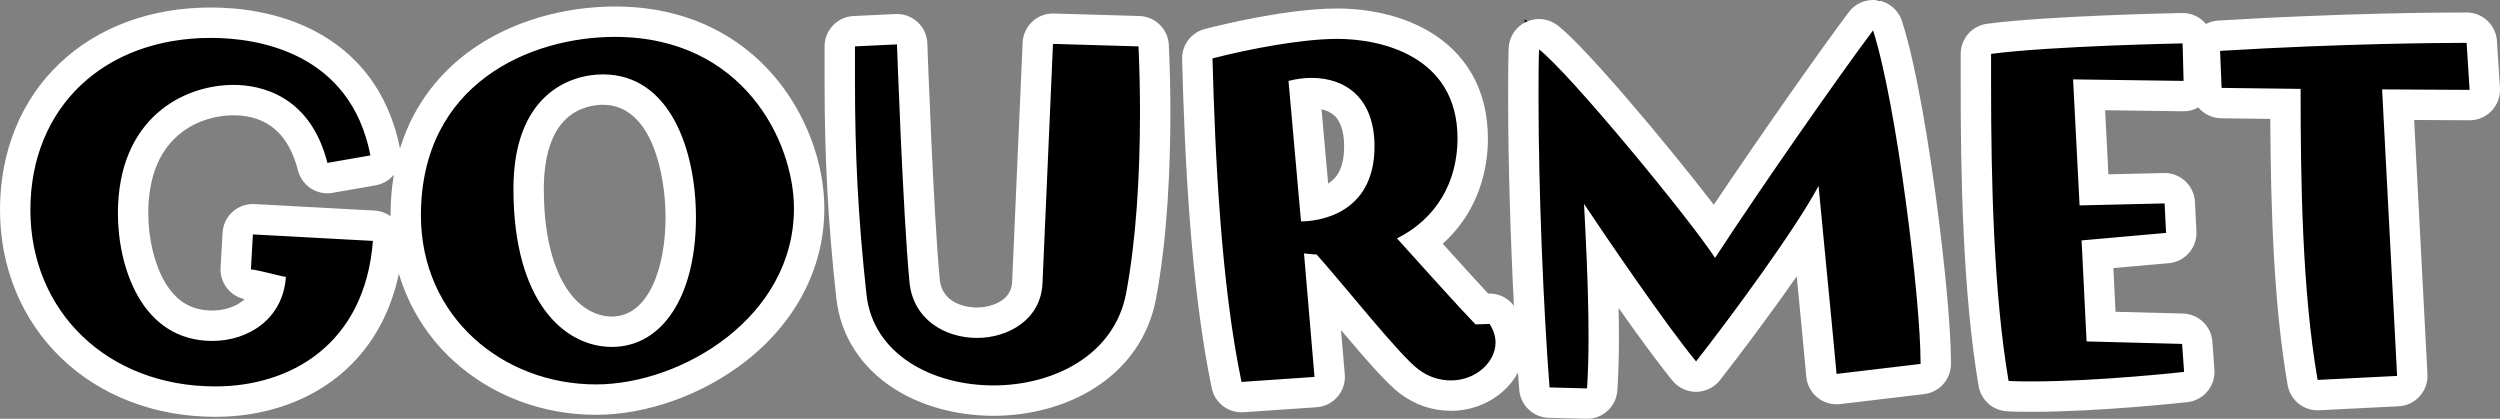 <svg xmlns="http://www.w3.org/2000/svg" width="246.834" height="41.35" viewBox="0 0 246.834 41.35">
  <rect x="0" y="0" width="246.834" height="41.35" fill="#808080" stroke="none"/>
  <g id="パス_4210" data-name="パス 4210" transform="translate(61.272 20.016)" stroke-linecap="round" stroke-linejoin="round">
    <path d="M 96.825 19.872 L 95.382 19.833 L 91.679 19.735 L 90.327 19.699 L 90.223 18.351 C 89.581 10.057 89.132 -1.665 89.132 -10.153 C 89.132 -11.943 89.132 -13.634 89.183 -15.188 L 89.277 -18.116 L 91.597 -16.328 C 94.391 -14.176 104.016 -2.636 108.019 2.784 C 112.768 -4.377 119.401 -13.835 122.462 -17.916 L 124.201 -20.235 L 125.09 -17.476 C 126.152 -14.176 127.345 -7.974 128.364 -0.462 C 129.268 6.209 129.852 12.56 129.852 15.717 L 129.852 15.915 L 129.852 17.247 L 128.53 17.404 L 120.235 18.392 L 118.702 18.574 L 118.564 17.037 C 118.348 14.635 117.906 10.093 117.517 6.086 C 117.411 4.993 117.309 3.947 117.216 2.99 C 114.115 7.73 109.604 13.747 107.364 16.595 L 106.21 18.062 L 105.026 16.62 C 102.977 14.128 99.605 9.352 96.881 5.384 C 96.981 7.785 97.07 10.614 97.07 13.347 C 97.07 15.165 97.019 16.875 96.918 18.431 L 96.825 19.872 Z M -40.005 19.637 C -42.802 19.637 -45.457 19.161 -47.896 18.223 C -50.282 17.305 -52.395 15.973 -54.176 14.263 C -57.785 10.799 -59.772 5.985 -59.772 0.708 C -59.772 -1.974 -59.297 -4.495 -58.361 -6.783 C -57.439 -9.036 -56.092 -11.016 -54.356 -12.666 C -52.628 -14.309 -50.561 -15.582 -48.212 -16.452 C -45.838 -17.33 -43.226 -17.775 -40.449 -17.775 C -37.963 -17.775 -34.284 -17.401 -30.878 -15.617 C -28.987 -14.626 -27.397 -13.306 -26.153 -11.693 C -24.718 -9.831 -23.733 -7.566 -23.227 -4.959 L -22.935 -3.458 L -24.442 -3.195 L -28.688 -2.455 L -30.057 -2.216 L -30.399 -3.564 C -31.85 -9.281 -35.926 -10.134 -38.227 -10.134 C -41.906 -10.134 -48.132 -7.778 -48.132 1.054 C -48.132 5.173 -46.483 12.144 -40.301 12.144 C -37.964 12.144 -35.529 10.999 -34.766 8.477 C -35.364 8.33 -36.311 8.099 -36.599 8.08 L -38.082 7.981 L -37.997 6.498 L -37.799 3.042 L -37.714 1.549 L -36.221 1.63 L -24.371 2.272 L -22.839 2.355 L -22.957 3.885 C -23.162 6.532 -23.793 8.925 -24.834 10.999 C -25.811 12.946 -27.147 14.612 -28.805 15.952 C -30.335 17.189 -32.12 18.133 -34.111 18.76 C -35.961 19.342 -37.943 19.637 -40.005 19.637 Z M 36.818 19.538 C 33.423 19.538 30.188 18.644 27.708 17.022 C 24.838 15.144 23.136 12.444 22.786 9.214 C 21.973 1.756 21.642 -4.399 21.642 -12.029 L 21.642 -15.436 L 21.642 -16.866 L 23.07 -16.934 L 27.217 -17.132 L 28.734 -17.204 L 28.788 -15.687 C 28.794 -15.52 29.386 1.082 30.016 7.675 C 30.285 10.558 32.808 11.847 35.188 11.847 C 37.501 11.847 40.043 10.613 40.157 7.903 L 41.194 -15.749 L 41.259 -17.226 L 42.737 -17.182 L 51.179 -16.935 L 52.569 -16.895 L 52.634 -15.506 C 52.733 -13.369 52.783 -11.137 52.783 -8.87 C 52.783 -3.963 52.539 3.17 51.374 9.283 L 51.374 9.287 L 51.373 9.29 C 50.74 12.537 48.859 15.226 45.936 17.067 C 43.405 18.66 40.167 19.538 36.818 19.538 Z M -2.433 19.439 C -4.892 19.439 -7.284 19.003 -9.541 18.143 C -11.791 17.285 -13.807 16.045 -15.532 14.457 C -17.311 12.82 -18.705 10.882 -19.675 8.695 C -20.696 6.396 -21.213 3.892 -21.213 1.251 C -21.213 -5.078 -18.773 -10.232 -14.157 -13.654 C -12.237 -15.077 -9.994 -16.167 -7.488 -16.894 C -5.275 -17.535 -2.879 -17.874 -0.557 -17.874 C 7.123 -17.874 11.692 -14.325 14.173 -11.348 C 16.956 -8.008 18.618 -3.556 18.618 0.56 C 18.618 3.377 17.927 6.061 16.565 8.539 C 15.341 10.766 13.614 12.76 11.433 14.467 C 7.455 17.58 2.271 19.439 -2.433 19.439 Z M -1.742 -11.171 C -3.463 -11.171 -9.079 -10.464 -9.079 -1.365 C -9.079 3.395 -8.107 7.232 -6.267 9.73 C -4.84 11.669 -2.917 12.736 -0.853 12.736 C 1.094 12.736 2.695 11.792 3.907 9.931 C 5.238 7.887 5.941 4.953 5.941 1.449 C 5.941 -1.921 5.239 -5.143 4.014 -7.393 C 2.648 -9.9 0.712 -11.171 -1.742 -11.171 Z M 60.105 19.278 L 59.838 17.999 C 57.736 7.951 57.179 -5.197 56.943 -14.212 L 56.911 -15.407 L 58.069 -15.704 C 61.783 -16.658 67.074 -17.677 70.785 -17.677 C 72.583 -17.677 76.051 -17.408 79.085 -15.609 C 82.388 -13.651 84.134 -10.45 84.134 -6.352 C 84.134 -2.063 82.285 1.57 78.997 3.874 C 81.029 6.13 83.583 8.959 85.031 10.491 L 85.741 10.466 L 86.578 10.436 L 87.042 11.133 C 87.595 11.962 87.887 12.881 87.887 13.792 C 87.887 16.639 85.187 19.044 81.992 19.044 C 80.499 19.044 79.079 18.565 77.885 17.66 C 76.613 16.724 74.313 14.03 70.955 10.034 C 70.358 9.323 69.776 8.631 69.237 7.996 L 70.009 17.071 L 70.138 18.591 L 68.617 18.695 L 61.408 19.189 L 60.105 19.278 Z M 67.563 -10.794 L 68.542 0.213 C 70.359 -0.135 72.939 -1.369 72.939 -5.562 C 72.939 -10.142 69.981 -10.826 68.218 -10.826 C 68.002 -10.826 67.784 -10.815 67.563 -10.794 Z M 139.362 19.143 C 138.561 19.143 137.732 19.143 136.942 19.09 L 135.763 19.012 L 135.563 17.847 C 133.995 8.699 133.814 -3.275 133.814 -11.486 L 133.814 -14.696 L 133.814 -16.012 L 135.119 -16.183 C 141.155 -16.975 153.665 -17.222 154.194 -17.232 L 155.683 -17.261 L 155.722 -15.772 L 155.821 -12.069 L 155.863 -10.508 L 154.301 -10.53 L 144.991 -10.656 L 145.475 -1.27 L 152.41 -1.433 L 153.869 -1.467 L 153.944 -0.01 L 154.092 2.903 L 154.165 4.346 L 152.726 4.474 L 145.819 5.087 L 146.173 12.23 L 154.213 12.44 L 155.573 12.476 L 155.67 13.833 L 155.867 16.598 L 155.97 18.036 L 154.537 18.196 C 154.189 18.234 145.936 19.143 139.362 19.143 Z M 166.302 19.06 L 166.075 17.751 C 164.655 9.548 164.398 -0.258 164.376 -9.758 L 158.055 -9.838 L 156.633 -9.856 L 156.575 -11.278 L 156.427 -14.931 L 156.368 -16.4 L 157.835 -16.489 C 170.209 -17.243 180.069 -17.282 181.92 -17.282 L 182.266 -17.282 L 183.673 -17.282 L 183.763 -15.877 L 184.059 -11.236 L 184.162 -9.632 L 182.554 -9.641 L 175.503 -9.681 L 176.901 17.021 L 176.98 18.522 L 175.479 18.598 L 167.629 18.993 L 166.302 19.06 Z" stroke="none"/>
    <path d="M 123.662 -17.016 C 120.403 -12.671 112.899 -1.958 108.061 5.448 C 105.641 1.696 93.694 -12.819 90.682 -15.14 C 90.632 -13.609 90.632 -11.931 90.632 -10.153 C 90.632 -1.168 91.126 10.583 91.719 18.235 L 95.422 18.334 C 95.52 16.803 95.57 15.125 95.57 13.347 C 95.57 7.966 95.224 2.19 95.125 0.116 C 97.495 3.671 103.222 12.064 106.184 15.668 C 109.64 11.274 116.059 2.535 118.281 -1.661 C 118.527 1.103 119.663 12.508 120.058 16.902 L 128.352 15.915 L 128.352 15.717 C 128.352 9.546 125.982 -9.808 123.662 -17.016 M -0.557 -16.374 C -8.9 -16.374 -19.713 -11.783 -19.713 1.251 C -19.713 11.274 -11.616 17.939 -2.433 17.939 C 6.01 17.939 17.118 11.323 17.118 0.56 C 17.118 -6.056 12.082 -16.374 -0.557 -16.374 M -0.853 14.236 C -5.543 14.236 -10.579 9.793 -10.579 -1.365 C -10.579 -10.598 -5.099 -12.671 -1.742 -12.671 C 4.874 -12.671 7.441 -5.216 7.441 1.449 C 7.441 9.2 4.134 14.236 -0.853 14.236 M -40.449 -16.275 C -51.014 -16.275 -58.272 -9.413 -58.272 0.708 C -58.272 10.731 -50.669 18.137 -40.005 18.137 C -32.599 18.137 -25.242 13.989 -24.453 3.769 L -36.302 3.128 L -36.499 6.584 C -35.759 6.633 -33.537 7.275 -33.043 7.324 C -33.339 11.521 -36.795 13.644 -40.301 13.644 C -47.361 13.644 -49.632 6.238 -49.632 1.054 C -49.632 -8.425 -43.066 -11.634 -38.227 -11.634 C -35.462 -11.634 -30.624 -10.548 -28.945 -3.933 L -24.699 -4.673 C -26.674 -14.844 -35.808 -16.275 -40.449 -16.275 M 70.785 -16.177 C 67.23 -16.177 62.096 -15.189 58.442 -14.251 C 58.689 -4.821 59.282 8.015 61.306 17.692 L 68.514 17.198 L 67.477 5.004 C 67.922 5.053 68.267 5.102 68.712 5.102 C 71.378 8.065 76.957 15.125 78.783 16.458 C 79.82 17.248 80.956 17.544 81.992 17.544 C 84.412 17.544 86.387 15.767 86.387 13.792 C 86.387 13.199 86.189 12.558 85.794 11.965 L 84.412 12.014 C 82.832 10.385 78.931 6.041 76.66 3.523 C 80.511 1.597 82.634 -2.007 82.634 -6.352 C 82.634 -14.498 75.08 -16.177 70.785 -16.177 M 67.181 1.844 L 65.947 -12.029 C 66.737 -12.227 67.477 -12.326 68.218 -12.326 C 71.624 -12.326 74.439 -10.301 74.439 -5.562 C 74.439 1.251 68.712 1.844 67.181 1.844 M 181.92 -15.782 C 179.946 -15.782 170.071 -15.732 157.926 -14.992 L 158.074 -11.338 L 165.875 -11.24 C 165.875 -2.254 166.023 8.657 167.553 17.495 L 175.403 17.1 L 173.922 -11.19 L 182.562 -11.141 L 182.266 -15.782 L 181.92 -15.782 M 154.223 -15.732 C 154.223 -15.732 141.337 -15.486 135.314 -14.696 L 135.314 -11.486 C 135.314 -2.402 135.561 8.953 137.042 17.593 C 137.782 17.643 138.572 17.643 139.362 17.643 C 145.929 17.643 154.371 16.705 154.371 16.705 L 154.174 13.94 L 144.744 13.693 L 144.25 3.72 L 152.594 2.979 L 152.446 0.067 L 144.052 0.264 L 143.411 -12.178 L 154.322 -12.029 L 154.223 -15.732 M 42.693 -15.683 L 41.656 7.966 C 41.508 11.471 38.348 13.347 35.188 13.347 C 32.028 13.347 28.869 11.521 28.523 7.818 C 27.881 1.103 27.289 -15.634 27.289 -15.634 L 23.142 -15.436 L 23.142 -12.029 C 23.142 -4.821 23.438 1.35 24.277 9.052 C 24.919 14.977 30.794 18.038 36.818 18.038 C 42.742 18.038 48.716 15.075 49.901 9.003 C 50.888 3.819 51.283 -2.6 51.283 -8.87 C 51.283 -11.091 51.234 -13.313 51.135 -15.436 L 42.693 -15.683 M 123.662 -20.016 C 123.826 -20.016 123.992 -20.003 124.158 -19.975 C 125.264 -19.789 126.174 -19.003 126.518 -17.935 C 128.008 -13.307 129.245 -5.127 129.85 -0.663 C 130.763 6.069 131.352 12.499 131.352 15.717 L 131.352 15.915 C 131.352 17.434 130.216 18.714 128.707 18.894 L 120.413 19.881 C 119.608 19.977 118.798 19.743 118.168 19.232 C 117.539 18.722 117.143 17.978 117.07 17.171 C 116.873 14.979 116.487 10.996 116.125 7.268 C 113.362 11.226 110.277 15.318 108.543 17.523 C 107.981 18.237 107.125 18.658 106.217 18.668 C 105.308 18.678 104.444 18.275 103.867 17.573 C 102.484 15.89 100.512 13.19 98.539 10.395 C 98.558 11.375 98.57 12.367 98.57 13.347 C 98.57 15.197 98.518 16.94 98.415 18.527 C 98.311 20.137 96.954 21.376 95.342 21.333 L 91.639 21.234 C 90.103 21.193 88.846 19.999 88.728 18.467 C 88.685 17.918 88.643 17.355 88.603 16.778 C 88.218 17.478 87.699 18.122 87.063 18.674 C 85.674 19.88 83.873 20.544 81.992 20.544 C 80.173 20.544 78.444 19.963 76.989 18.862 C 75.763 17.957 73.906 15.855 71.131 12.572 L 71.503 16.944 C 71.571 17.746 71.315 18.541 70.791 19.151 C 70.268 19.762 69.521 20.137 68.719 20.191 L 61.511 20.685 C 60.017 20.788 58.676 19.772 58.369 18.306 C 56.242 8.139 55.681 -5.099 55.443 -14.173 C 55.407 -15.571 56.341 -16.809 57.696 -17.157 C 59.542 -17.631 65.939 -19.177 70.785 -19.177 C 72.736 -19.177 76.509 -18.881 79.85 -16.9 C 81.603 -15.861 82.987 -14.501 83.965 -12.858 C 85.073 -10.996 85.634 -8.807 85.634 -6.352 C 85.634 -3.664 84.953 -1.109 83.663 1.037 C 82.992 2.154 82.153 3.167 81.174 4.049 C 82.752 5.798 84.46 7.683 85.659 8.968 L 85.687 8.967 C 86.678 8.932 87.618 9.388 88.204 10.179 C 87.852 3.337 87.632 -4.201 87.632 -10.153 C 87.632 -11.956 87.632 -13.658 87.683 -15.237 C 87.72 -16.362 88.383 -17.372 89.401 -17.853 C 90.419 -18.333 91.621 -18.203 92.513 -17.516 C 95.287 -15.379 103.444 -5.644 107.94 0.2 C 112.57 -6.705 118.434 -15.045 121.262 -18.816 C 121.834 -19.579 122.727 -20.016 123.662 -20.016 Z M 69.861 -1.89 C 70.553 -2.33 71.439 -3.199 71.439 -5.562 C 71.439 -6.524 71.278 -7.827 70.514 -8.571 C 70.147 -8.928 69.675 -9.124 69.208 -9.226 L 69.861 -1.89 Z M -0.557 -19.374 C 2.872 -19.374 6.029 -18.699 8.827 -17.367 C 11.337 -16.172 13.524 -14.47 15.325 -12.308 C 18.326 -8.707 20.118 -3.896 20.118 0.56 C 20.118 6.373 17.362 11.732 12.358 15.648 C 8.124 18.961 2.595 20.939 -2.433 20.939 C -5.076 20.939 -7.647 20.47 -10.075 19.544 C -12.504 18.619 -14.682 17.279 -16.548 15.561 C -19.099 13.213 -20.915 10.279 -21.888 7.006 C -22.773 11.192 -24.807 14.65 -27.862 17.119 C -29.539 18.474 -31.49 19.508 -33.661 20.191 C -35.656 20.818 -37.79 21.137 -40.005 21.137 C -42.987 21.137 -45.823 20.627 -48.435 19.623 C -51.007 18.633 -53.289 17.194 -55.215 15.345 C -59.121 11.596 -61.272 6.398 -61.272 0.708 C -61.272 -2.17 -60.76 -4.882 -59.75 -7.351 C -58.747 -9.802 -57.28 -11.956 -55.39 -13.753 C -53.514 -15.537 -51.274 -16.918 -48.732 -17.859 C -46.191 -18.799 -43.404 -19.275 -40.449 -19.275 C -37.794 -19.275 -33.858 -18.871 -30.182 -16.946 C -28.098 -15.854 -26.342 -14.395 -24.965 -12.609 C -23.406 -10.587 -22.334 -8.148 -21.776 -5.355 C -20.348 -10.021 -17.53 -13.021 -15.05 -14.859 C -12.987 -16.389 -10.583 -17.558 -7.905 -18.334 C -5.559 -19.015 -3.018 -19.374 -0.557 -19.374 Z M -0.853 11.236 C 2.804 11.236 4.441 6.321 4.441 1.449 C 4.441 -2.681 3.139 -9.671 -1.742 -9.671 C -2.388 -9.671 -4.036 -9.537 -5.371 -8.289 C -6.816 -6.939 -7.579 -4.545 -7.579 -1.365 C -7.579 4.242 -6.209 7.28 -5.059 8.841 C -3.922 10.385 -2.428 11.236 -0.853 11.236 Z M -28.948 -0.932 C -30.297 -0.932 -31.511 -1.845 -31.853 -3.195 C -32.769 -6.804 -34.914 -8.634 -38.227 -8.634 C -39.197 -8.634 -41.678 -8.436 -43.756 -6.598 C -45.664 -4.91 -46.632 -2.335 -46.632 1.054 C -46.632 3.53 -46.029 6.047 -45.019 7.787 C -43.888 9.736 -42.389 10.644 -40.301 10.644 C -39.17 10.644 -38.085 10.3 -37.325 9.701 C -37.252 9.643 -37.181 9.583 -37.114 9.52 C -38.546 9.222 -39.58 7.914 -39.494 6.412 L -39.297 2.956 C -39.202 1.306 -37.791 0.043 -36.139 0.132 L -24.29 0.774 C -23.718 0.805 -23.172 0.999 -22.713 1.325 C -22.713 1.301 -22.713 1.276 -22.713 1.251 C -22.713 -0.188 -22.597 -1.523 -22.387 -2.762 C -22.84 -2.213 -23.477 -1.841 -24.184 -1.718 L -28.43 -0.977 C -28.604 -0.947 -28.777 -0.932 -28.948 -0.932 Z M 181.92 -18.782 L 182.266 -18.782 C 183.849 -18.782 185.159 -17.552 185.26 -15.973 L 185.556 -11.332 C 185.609 -10.502 185.315 -9.687 184.744 -9.082 C 184.173 -8.477 183.377 -8.136 182.545 -8.141 L 177.084 -8.172 L 178.399 16.943 C 178.441 17.738 178.164 18.518 177.631 19.109 C 177.097 19.701 176.35 20.056 175.554 20.096 L 167.704 20.491 C 166.189 20.567 164.856 19.501 164.597 18.007 C 163.232 10.123 162.928 0.825 162.882 -8.277 L 158.036 -8.339 C 157.131 -8.35 156.322 -8.762 155.778 -9.407 C 155.325 -9.155 154.809 -9.023 154.281 -9.03 L 146.572 -9.134 L 146.898 -2.804 L 152.375 -2.933 C 153.999 -2.971 155.359 -1.709 155.442 -0.086 L 155.59 2.827 C 155.672 4.438 154.465 5.825 152.859 5.968 L 147.389 6.453 L 147.602 10.767 L 154.252 10.941 C 155.795 10.981 157.056 12.186 157.166 13.726 L 157.363 16.491 C 157.478 18.098 156.303 19.509 154.702 19.686 C 154.351 19.725 146.018 20.643 139.362 20.643 C 138.536 20.643 137.682 20.643 136.842 20.587 C 135.459 20.495 134.319 19.467 134.085 18.1 C 132.497 8.84 132.314 -3.22 132.314 -11.486 L 132.314 -14.696 C 132.314 -16.202 133.43 -17.474 134.924 -17.67 C 141.042 -18.473 153.633 -18.722 154.166 -18.732 C 155.114 -18.75 155.968 -18.326 156.531 -17.649 C 156.896 -17.84 157.306 -17.96 157.743 -17.986 C 170.16 -18.743 180.062 -18.782 181.92 -18.782 Z M 42.691 -18.683 C 42.721 -18.683 42.751 -18.683 42.78 -18.682 L 51.223 -18.435 C 52.791 -18.389 54.059 -17.143 54.132 -15.576 C 54.232 -13.416 54.283 -11.16 54.283 -8.87 C 54.283 -3.898 54.034 3.336 52.848 9.564 C 52.847 9.569 52.846 9.573 52.845 9.577 C 52.131 13.241 50.018 16.27 46.735 18.336 C 43.968 20.078 40.446 21.038 36.818 21.038 C 33.135 21.038 29.608 20.057 26.887 18.277 C 25.349 17.271 24.093 16.035 23.152 14.602 C 22.126 13.038 21.501 11.28 21.295 9.375 C 20.476 1.861 20.142 -4.341 20.142 -12.029 L 20.142 -15.436 C 20.142 -17.037 21.399 -18.357 22.999 -18.433 L 27.146 -18.63 C 27.947 -18.668 28.73 -18.384 29.32 -17.841 C 29.91 -17.298 30.259 -16.541 30.287 -15.74 C 30.293 -15.573 30.884 0.984 31.51 7.532 C 31.51 7.535 31.51 7.537 31.51 7.539 C 31.76 10.212 34.618 10.347 35.188 10.347 C 36.352 10.347 38.575 9.823 38.659 7.839 L 39.696 -15.814 C 39.766 -17.423 41.092 -18.683 42.691 -18.683 Z" stroke="none" fill="#fff"/>
  </g>
</svg>
